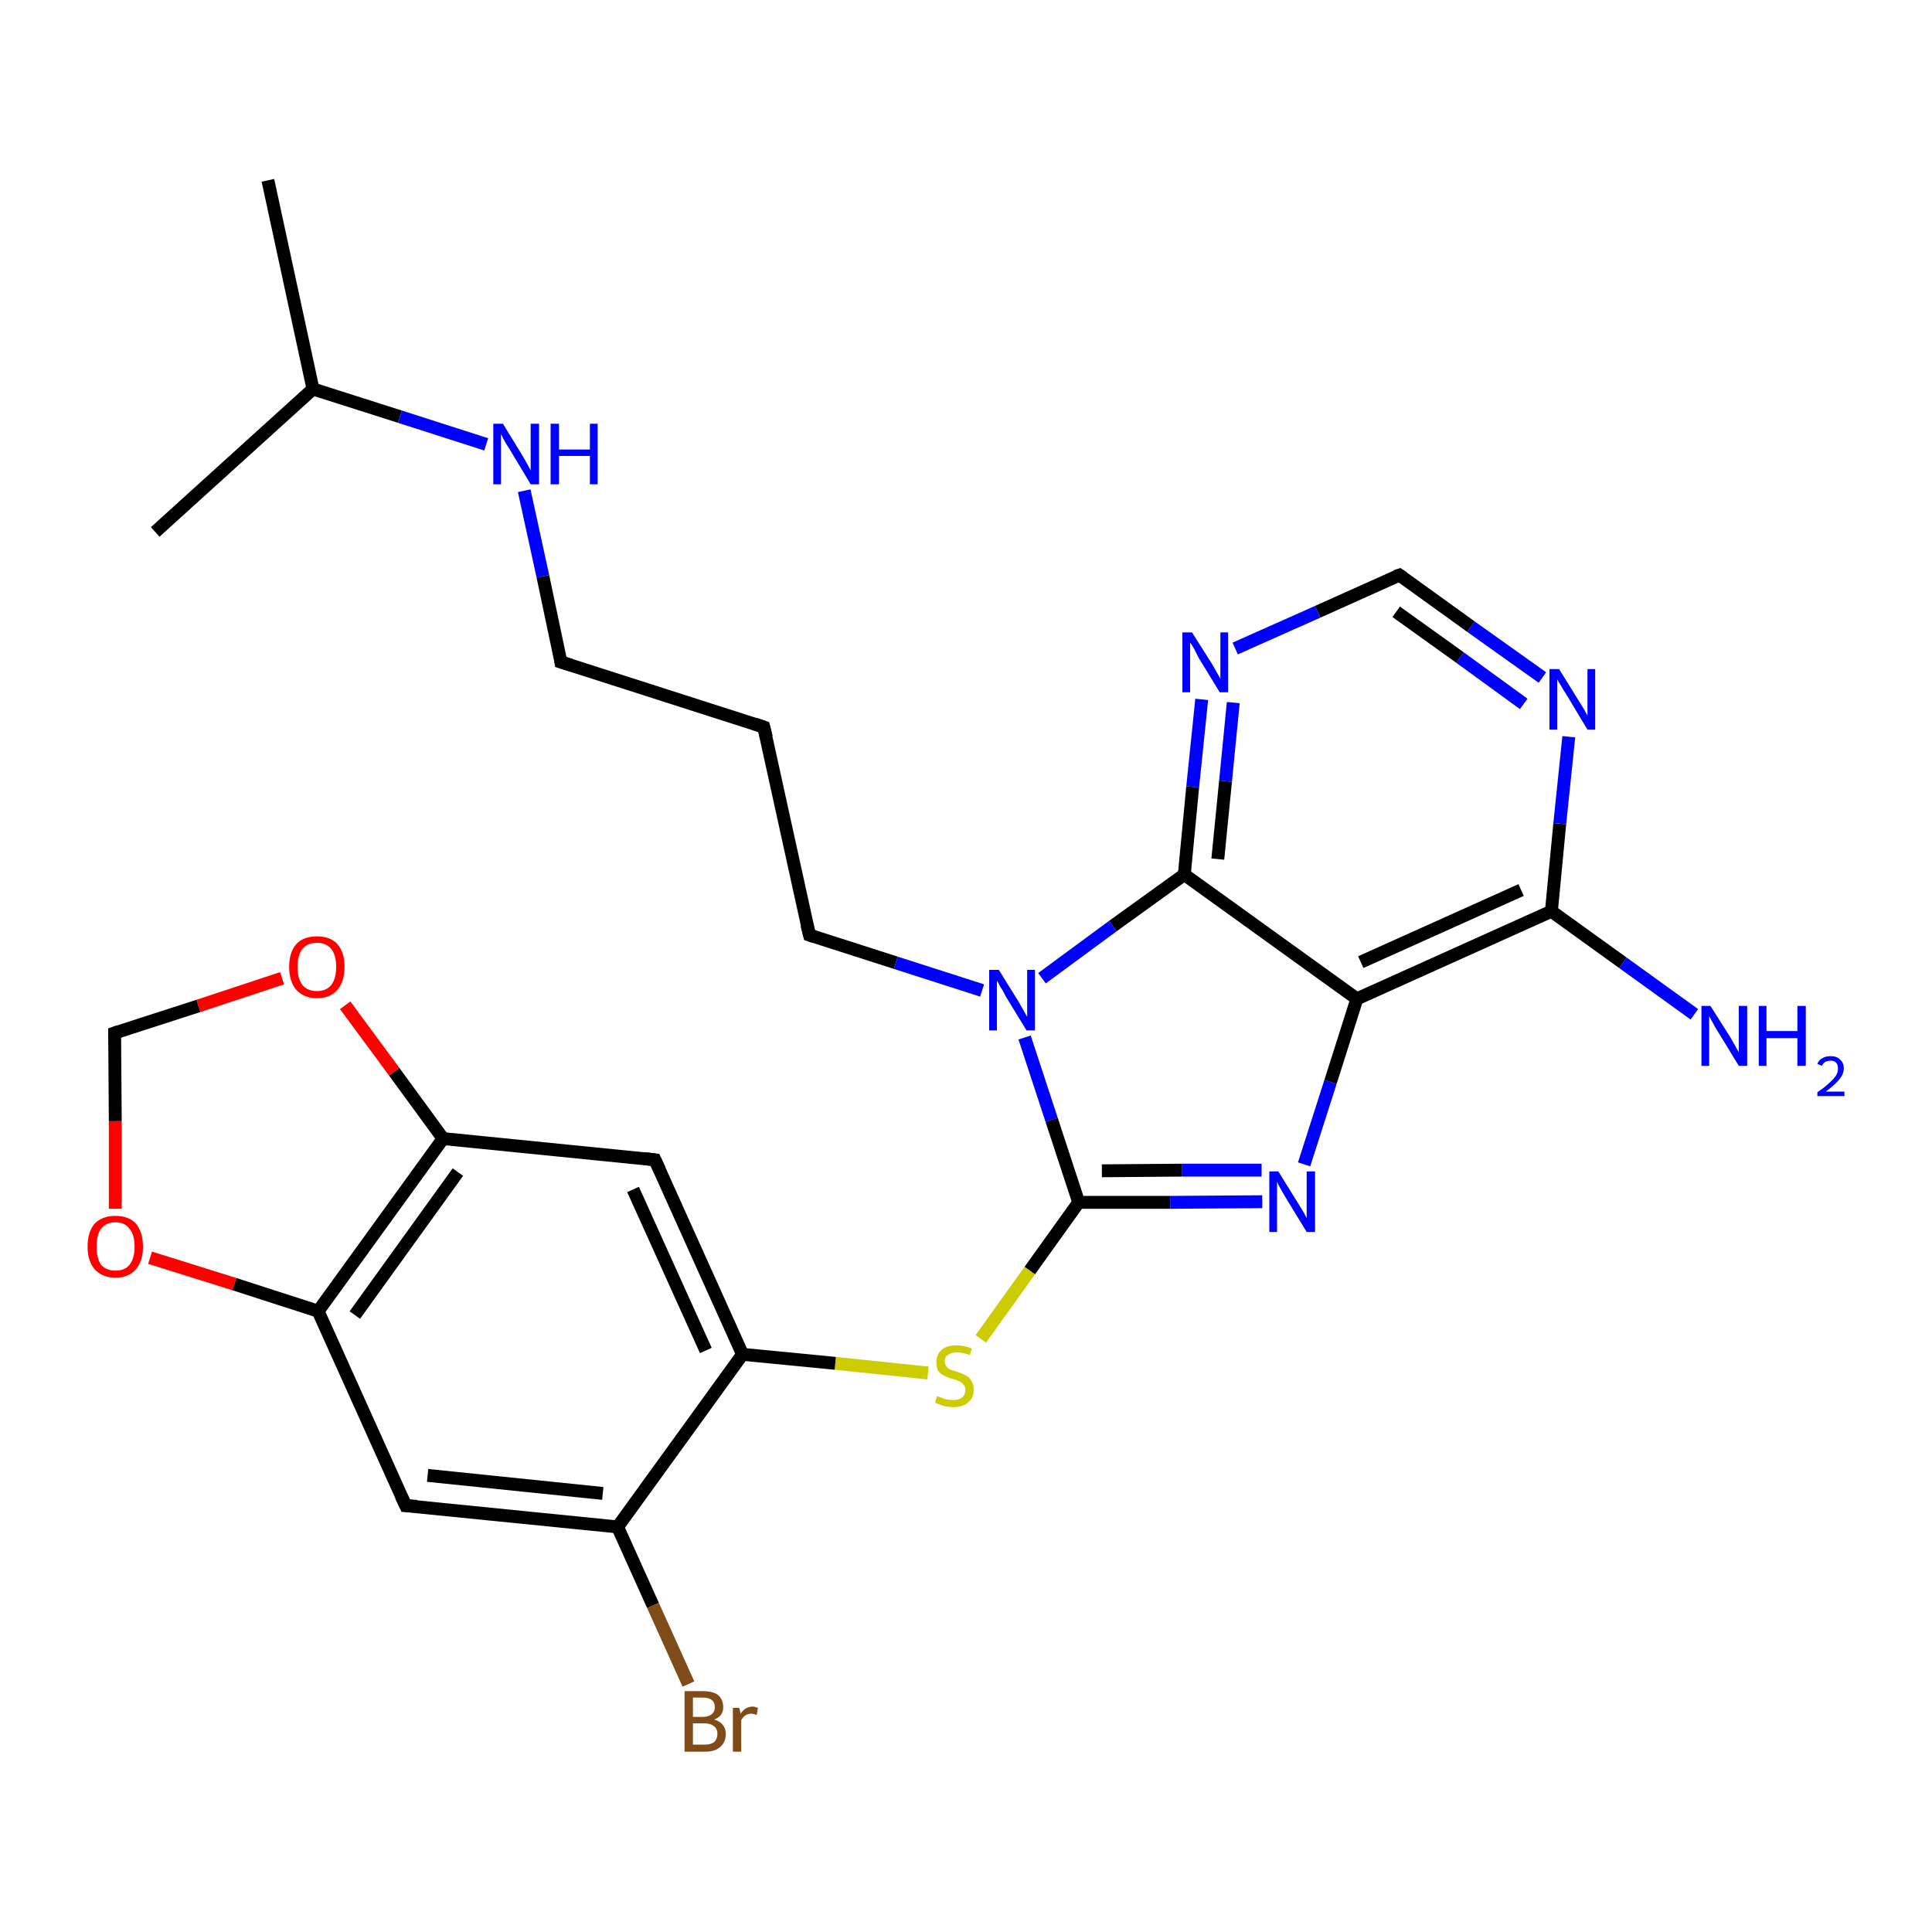 <?xml version='1.0' encoding='iso-8859-1'?>
<svg version='1.1' baseProfile='full'
              xmlns='http://www.w3.org/2000/svg'
                      xmlns:rdkit='http://www.rdkit.org/xml'
                      xmlns:xlink='http://www.w3.org/1999/xlink'
                  xml:space='preserve'
width='300px' height='300px' viewBox='0 0 300 300'>
<!-- END OF HEADER -->
<rect style='opacity:1.0;fill:#FFFFFF;stroke:none' width='300.0' height='300.0' x='0.0' y='0.0'> </rect>
<path class='bond-0 atom-0 atom-1' d='M 41.6,28.0 L 48.6,60.4' style='fill:none;fill-rule:evenodd;stroke:#000000;stroke-width:2.0px;stroke-linecap:butt;stroke-linejoin:miter;stroke-opacity:1' />
<path class='bond-1 atom-1 atom-2' d='M 48.6,60.4 L 24.1,82.6' style='fill:none;fill-rule:evenodd;stroke:#000000;stroke-width:2.0px;stroke-linecap:butt;stroke-linejoin:miter;stroke-opacity:1' />
<path class='bond-2 atom-1 atom-3' d='M 48.6,60.4 L 62.1,64.7' style='fill:none;fill-rule:evenodd;stroke:#000000;stroke-width:2.0px;stroke-linecap:butt;stroke-linejoin:miter;stroke-opacity:1' />
<path class='bond-2 atom-1 atom-3' d='M 62.1,64.7 L 75.5,69.0' style='fill:none;fill-rule:evenodd;stroke:#0000FF;stroke-width:2.0px;stroke-linecap:butt;stroke-linejoin:miter;stroke-opacity:1' />
<path class='bond-3 atom-3 atom-4' d='M 81.4,76.2 L 84.3,89.5' style='fill:none;fill-rule:evenodd;stroke:#0000FF;stroke-width:2.0px;stroke-linecap:butt;stroke-linejoin:miter;stroke-opacity:1' />
<path class='bond-3 atom-3 atom-4' d='M 84.3,89.5 L 87.1,102.8' style='fill:none;fill-rule:evenodd;stroke:#000000;stroke-width:2.0px;stroke-linecap:butt;stroke-linejoin:miter;stroke-opacity:1' />
<path class='bond-4 atom-4 atom-5' d='M 87.1,102.8 L 118.6,112.9' style='fill:none;fill-rule:evenodd;stroke:#000000;stroke-width:2.0px;stroke-linecap:butt;stroke-linejoin:miter;stroke-opacity:1' />
<path class='bond-5 atom-5 atom-6' d='M 118.6,112.9 L 125.7,145.2' style='fill:none;fill-rule:evenodd;stroke:#000000;stroke-width:2.0px;stroke-linecap:butt;stroke-linejoin:miter;stroke-opacity:1' />
<path class='bond-6 atom-6 atom-7' d='M 125.7,145.2 L 139.1,149.5' style='fill:none;fill-rule:evenodd;stroke:#000000;stroke-width:2.0px;stroke-linecap:butt;stroke-linejoin:miter;stroke-opacity:1' />
<path class='bond-6 atom-6 atom-7' d='M 139.1,149.5 L 152.5,153.8' style='fill:none;fill-rule:evenodd;stroke:#0000FF;stroke-width:2.0px;stroke-linecap:butt;stroke-linejoin:miter;stroke-opacity:1' />
<path class='bond-7 atom-7 atom-8' d='M 159.1,161.1 L 163.3,173.9' style='fill:none;fill-rule:evenodd;stroke:#0000FF;stroke-width:2.0px;stroke-linecap:butt;stroke-linejoin:miter;stroke-opacity:1' />
<path class='bond-7 atom-7 atom-8' d='M 163.3,173.9 L 167.5,186.7' style='fill:none;fill-rule:evenodd;stroke:#000000;stroke-width:2.0px;stroke-linecap:butt;stroke-linejoin:miter;stroke-opacity:1' />
<path class='bond-8 atom-8 atom-9' d='M 167.5,186.7 L 159.9,197.3' style='fill:none;fill-rule:evenodd;stroke:#000000;stroke-width:2.0px;stroke-linecap:butt;stroke-linejoin:miter;stroke-opacity:1' />
<path class='bond-8 atom-8 atom-9' d='M 159.9,197.3 L 152.3,207.9' style='fill:none;fill-rule:evenodd;stroke:#CCCC00;stroke-width:2.0px;stroke-linecap:butt;stroke-linejoin:miter;stroke-opacity:1' />
<path class='bond-9 atom-9 atom-10' d='M 144.1,213.2 L 129.7,211.7' style='fill:none;fill-rule:evenodd;stroke:#CCCC00;stroke-width:2.0px;stroke-linecap:butt;stroke-linejoin:miter;stroke-opacity:1' />
<path class='bond-9 atom-9 atom-10' d='M 129.7,211.7 L 115.3,210.3' style='fill:none;fill-rule:evenodd;stroke:#000000;stroke-width:2.0px;stroke-linecap:butt;stroke-linejoin:miter;stroke-opacity:1' />
<path class='bond-10 atom-10 atom-11' d='M 115.3,210.3 L 101.7,180.1' style='fill:none;fill-rule:evenodd;stroke:#000000;stroke-width:2.0px;stroke-linecap:butt;stroke-linejoin:miter;stroke-opacity:1' />
<path class='bond-10 atom-10 atom-11' d='M 109.6,209.7 L 98.3,184.7' style='fill:none;fill-rule:evenodd;stroke:#000000;stroke-width:2.0px;stroke-linecap:butt;stroke-linejoin:miter;stroke-opacity:1' />
<path class='bond-11 atom-11 atom-12' d='M 101.7,180.1 L 68.8,176.8' style='fill:none;fill-rule:evenodd;stroke:#000000;stroke-width:2.0px;stroke-linecap:butt;stroke-linejoin:miter;stroke-opacity:1' />
<path class='bond-12 atom-12 atom-13' d='M 68.8,176.8 L 61.2,166.4' style='fill:none;fill-rule:evenodd;stroke:#000000;stroke-width:2.0px;stroke-linecap:butt;stroke-linejoin:miter;stroke-opacity:1' />
<path class='bond-12 atom-12 atom-13' d='M 61.2,166.4 L 53.6,156.1' style='fill:none;fill-rule:evenodd;stroke:#FF0000;stroke-width:2.0px;stroke-linecap:butt;stroke-linejoin:miter;stroke-opacity:1' />
<path class='bond-13 atom-13 atom-14' d='M 43.8,151.9 L 30.8,156.2' style='fill:none;fill-rule:evenodd;stroke:#FF0000;stroke-width:2.0px;stroke-linecap:butt;stroke-linejoin:miter;stroke-opacity:1' />
<path class='bond-13 atom-13 atom-14' d='M 30.8,156.2 L 17.8,160.4' style='fill:none;fill-rule:evenodd;stroke:#000000;stroke-width:2.0px;stroke-linecap:butt;stroke-linejoin:miter;stroke-opacity:1' />
<path class='bond-14 atom-14 atom-15' d='M 17.8,160.4 L 17.9,174.1' style='fill:none;fill-rule:evenodd;stroke:#000000;stroke-width:2.0px;stroke-linecap:butt;stroke-linejoin:miter;stroke-opacity:1' />
<path class='bond-14 atom-14 atom-15' d='M 17.9,174.1 L 17.9,187.7' style='fill:none;fill-rule:evenodd;stroke:#FF0000;stroke-width:2.0px;stroke-linecap:butt;stroke-linejoin:miter;stroke-opacity:1' />
<path class='bond-15 atom-15 atom-16' d='M 23.3,195.3 L 36.4,199.4' style='fill:none;fill-rule:evenodd;stroke:#FF0000;stroke-width:2.0px;stroke-linecap:butt;stroke-linejoin:miter;stroke-opacity:1' />
<path class='bond-15 atom-15 atom-16' d='M 36.4,199.4 L 49.4,203.6' style='fill:none;fill-rule:evenodd;stroke:#000000;stroke-width:2.0px;stroke-linecap:butt;stroke-linejoin:miter;stroke-opacity:1' />
<path class='bond-16 atom-16 atom-17' d='M 49.4,203.6 L 63.0,233.8' style='fill:none;fill-rule:evenodd;stroke:#000000;stroke-width:2.0px;stroke-linecap:butt;stroke-linejoin:miter;stroke-opacity:1' />
<path class='bond-17 atom-17 atom-18' d='M 63.0,233.8 L 95.9,237.1' style='fill:none;fill-rule:evenodd;stroke:#000000;stroke-width:2.0px;stroke-linecap:butt;stroke-linejoin:miter;stroke-opacity:1' />
<path class='bond-17 atom-17 atom-18' d='M 66.4,229.1 L 93.6,231.9' style='fill:none;fill-rule:evenodd;stroke:#000000;stroke-width:2.0px;stroke-linecap:butt;stroke-linejoin:miter;stroke-opacity:1' />
<path class='bond-18 atom-18 atom-19' d='M 95.9,237.1 L 101.4,249.3' style='fill:none;fill-rule:evenodd;stroke:#000000;stroke-width:2.0px;stroke-linecap:butt;stroke-linejoin:miter;stroke-opacity:1' />
<path class='bond-18 atom-18 atom-19' d='M 101.4,249.3 L 106.9,261.5' style='fill:none;fill-rule:evenodd;stroke:#7F4C19;stroke-width:2.0px;stroke-linecap:butt;stroke-linejoin:miter;stroke-opacity:1' />
<path class='bond-19 atom-8 atom-20' d='M 167.5,186.7 L 181.7,186.7' style='fill:none;fill-rule:evenodd;stroke:#000000;stroke-width:2.0px;stroke-linecap:butt;stroke-linejoin:miter;stroke-opacity:1' />
<path class='bond-19 atom-8 atom-20' d='M 181.7,186.7 L 196.0,186.6' style='fill:none;fill-rule:evenodd;stroke:#0000FF;stroke-width:2.0px;stroke-linecap:butt;stroke-linejoin:miter;stroke-opacity:1' />
<path class='bond-19 atom-8 atom-20' d='M 171.1,181.8 L 183.5,181.7' style='fill:none;fill-rule:evenodd;stroke:#000000;stroke-width:2.0px;stroke-linecap:butt;stroke-linejoin:miter;stroke-opacity:1' />
<path class='bond-19 atom-8 atom-20' d='M 183.5,181.7 L 195.9,181.7' style='fill:none;fill-rule:evenodd;stroke:#0000FF;stroke-width:2.0px;stroke-linecap:butt;stroke-linejoin:miter;stroke-opacity:1' />
<path class='bond-20 atom-20 atom-21' d='M 202.5,180.8 L 206.6,168.0' style='fill:none;fill-rule:evenodd;stroke:#0000FF;stroke-width:2.0px;stroke-linecap:butt;stroke-linejoin:miter;stroke-opacity:1' />
<path class='bond-20 atom-20 atom-21' d='M 206.6,168.0 L 210.7,155.1' style='fill:none;fill-rule:evenodd;stroke:#000000;stroke-width:2.0px;stroke-linecap:butt;stroke-linejoin:miter;stroke-opacity:1' />
<path class='bond-21 atom-21 atom-22' d='M 210.7,155.1 L 240.9,141.5' style='fill:none;fill-rule:evenodd;stroke:#000000;stroke-width:2.0px;stroke-linecap:butt;stroke-linejoin:miter;stroke-opacity:1' />
<path class='bond-21 atom-21 atom-22' d='M 211.3,149.4 L 236.2,138.2' style='fill:none;fill-rule:evenodd;stroke:#000000;stroke-width:2.0px;stroke-linecap:butt;stroke-linejoin:miter;stroke-opacity:1' />
<path class='bond-22 atom-22 atom-23' d='M 240.9,141.5 L 252.0,149.5' style='fill:none;fill-rule:evenodd;stroke:#000000;stroke-width:2.0px;stroke-linecap:butt;stroke-linejoin:miter;stroke-opacity:1' />
<path class='bond-22 atom-22 atom-23' d='M 252.0,149.5 L 263.1,157.5' style='fill:none;fill-rule:evenodd;stroke:#0000FF;stroke-width:2.0px;stroke-linecap:butt;stroke-linejoin:miter;stroke-opacity:1' />
<path class='bond-23 atom-22 atom-24' d='M 240.9,141.5 L 242.2,127.9' style='fill:none;fill-rule:evenodd;stroke:#000000;stroke-width:2.0px;stroke-linecap:butt;stroke-linejoin:miter;stroke-opacity:1' />
<path class='bond-23 atom-22 atom-24' d='M 242.2,127.9 L 243.6,114.4' style='fill:none;fill-rule:evenodd;stroke:#0000FF;stroke-width:2.0px;stroke-linecap:butt;stroke-linejoin:miter;stroke-opacity:1' />
<path class='bond-24 atom-24 atom-25' d='M 239.5,105.2 L 228.4,97.3' style='fill:none;fill-rule:evenodd;stroke:#0000FF;stroke-width:2.0px;stroke-linecap:butt;stroke-linejoin:miter;stroke-opacity:1' />
<path class='bond-24 atom-24 atom-25' d='M 228.4,97.3 L 217.3,89.3' style='fill:none;fill-rule:evenodd;stroke:#000000;stroke-width:2.0px;stroke-linecap:butt;stroke-linejoin:miter;stroke-opacity:1' />
<path class='bond-24 atom-24 atom-25' d='M 236.6,109.3 L 226.7,102.1' style='fill:none;fill-rule:evenodd;stroke:#0000FF;stroke-width:2.0px;stroke-linecap:butt;stroke-linejoin:miter;stroke-opacity:1' />
<path class='bond-24 atom-24 atom-25' d='M 226.7,102.1 L 216.8,95.0' style='fill:none;fill-rule:evenodd;stroke:#000000;stroke-width:2.0px;stroke-linecap:butt;stroke-linejoin:miter;stroke-opacity:1' />
<path class='bond-25 atom-25 atom-26' d='M 217.3,89.3 L 204.6,95.0' style='fill:none;fill-rule:evenodd;stroke:#000000;stroke-width:2.0px;stroke-linecap:butt;stroke-linejoin:miter;stroke-opacity:1' />
<path class='bond-25 atom-25 atom-26' d='M 204.6,95.0 L 191.8,100.7' style='fill:none;fill-rule:evenodd;stroke:#0000FF;stroke-width:2.0px;stroke-linecap:butt;stroke-linejoin:miter;stroke-opacity:1' />
<path class='bond-26 atom-26 atom-27' d='M 186.6,108.6 L 185.2,122.2' style='fill:none;fill-rule:evenodd;stroke:#0000FF;stroke-width:2.0px;stroke-linecap:butt;stroke-linejoin:miter;stroke-opacity:1' />
<path class='bond-26 atom-26 atom-27' d='M 185.2,122.2 L 183.9,135.8' style='fill:none;fill-rule:evenodd;stroke:#000000;stroke-width:2.0px;stroke-linecap:butt;stroke-linejoin:miter;stroke-opacity:1' />
<path class='bond-26 atom-26 atom-27' d='M 191.5,109.1 L 190.3,121.3' style='fill:none;fill-rule:evenodd;stroke:#0000FF;stroke-width:2.0px;stroke-linecap:butt;stroke-linejoin:miter;stroke-opacity:1' />
<path class='bond-26 atom-26 atom-27' d='M 190.3,121.3 L 189.1,133.4' style='fill:none;fill-rule:evenodd;stroke:#000000;stroke-width:2.0px;stroke-linecap:butt;stroke-linejoin:miter;stroke-opacity:1' />
<path class='bond-27 atom-27 atom-7' d='M 183.9,135.8 L 172.8,143.8' style='fill:none;fill-rule:evenodd;stroke:#000000;stroke-width:2.0px;stroke-linecap:butt;stroke-linejoin:miter;stroke-opacity:1' />
<path class='bond-27 atom-27 atom-7' d='M 172.8,143.8 L 161.8,151.9' style='fill:none;fill-rule:evenodd;stroke:#0000FF;stroke-width:2.0px;stroke-linecap:butt;stroke-linejoin:miter;stroke-opacity:1' />
<path class='bond-28 atom-18 atom-10' d='M 95.9,237.1 L 115.3,210.3' style='fill:none;fill-rule:evenodd;stroke:#000000;stroke-width:2.0px;stroke-linecap:butt;stroke-linejoin:miter;stroke-opacity:1' />
<path class='bond-29 atom-27 atom-21' d='M 183.9,135.8 L 210.7,155.1' style='fill:none;fill-rule:evenodd;stroke:#000000;stroke-width:2.0px;stroke-linecap:butt;stroke-linejoin:miter;stroke-opacity:1' />
<path class='bond-30 atom-16 atom-12' d='M 49.4,203.6 L 68.8,176.8' style='fill:none;fill-rule:evenodd;stroke:#000000;stroke-width:2.0px;stroke-linecap:butt;stroke-linejoin:miter;stroke-opacity:1' />
<path class='bond-30 atom-16 atom-12' d='M 55.1,204.2 L 71.1,182.0' style='fill:none;fill-rule:evenodd;stroke:#000000;stroke-width:2.0px;stroke-linecap:butt;stroke-linejoin:miter;stroke-opacity:1' />
<path d='M 87.0,102.1 L 87.1,102.8 L 88.7,103.3' style='fill:none;stroke:#000000;stroke-width:2.0px;stroke-linecap:butt;stroke-linejoin:miter;stroke-opacity:1;' />
<path d='M 117.1,112.4 L 118.6,112.9 L 119.0,114.5' style='fill:none;stroke:#000000;stroke-width:2.0px;stroke-linecap:butt;stroke-linejoin:miter;stroke-opacity:1;' />
<path d='M 125.3,143.6 L 125.7,145.2 L 126.3,145.4' style='fill:none;stroke:#000000;stroke-width:2.0px;stroke-linecap:butt;stroke-linejoin:miter;stroke-opacity:1;' />
<path d='M 102.4,181.6 L 101.7,180.1 L 100.0,179.9' style='fill:none;stroke:#000000;stroke-width:2.0px;stroke-linecap:butt;stroke-linejoin:miter;stroke-opacity:1;' />
<path d='M 18.4,160.2 L 17.8,160.4 L 17.8,161.1' style='fill:none;stroke:#000000;stroke-width:2.0px;stroke-linecap:butt;stroke-linejoin:miter;stroke-opacity:1;' />
<path d='M 62.3,232.3 L 63.0,233.8 L 64.7,233.9' style='fill:none;stroke:#000000;stroke-width:2.0px;stroke-linecap:butt;stroke-linejoin:miter;stroke-opacity:1;' />
<path d='M 217.9,89.7 L 217.3,89.3 L 216.7,89.5' style='fill:none;stroke:#000000;stroke-width:2.0px;stroke-linecap:butt;stroke-linejoin:miter;stroke-opacity:1;' />
<path class='atom-3' d='M 78.1 65.8
L 81.1 70.7
Q 81.4 71.2, 81.9 72.1
Q 82.4 73.0, 82.4 73.1
L 82.4 65.8
L 83.7 65.8
L 83.7 75.2
L 82.4 75.2
L 79.1 69.7
Q 78.7 69.1, 78.3 68.4
Q 77.9 67.6, 77.8 67.4
L 77.8 75.2
L 76.6 75.2
L 76.6 65.8
L 78.1 65.8
' fill='#0000FF'/>
<path class='atom-3' d='M 85.5 65.8
L 86.8 65.8
L 86.8 69.8
L 91.6 69.8
L 91.6 65.8
L 92.8 65.8
L 92.8 75.2
L 91.6 75.2
L 91.6 70.8
L 86.8 70.8
L 86.8 75.2
L 85.5 75.2
L 85.5 65.8
' fill='#0000FF'/>
<path class='atom-7' d='M 155.1 150.6
L 158.2 155.6
Q 158.5 156.1, 159.0 157.0
Q 159.5 157.9, 159.5 157.9
L 159.5 150.6
L 160.7 150.6
L 160.7 160.0
L 159.4 160.0
L 156.1 154.6
Q 155.8 153.9, 155.3 153.2
Q 155.0 152.5, 154.8 152.3
L 154.8 160.0
L 153.6 160.0
L 153.6 150.6
L 155.1 150.6
' fill='#0000FF'/>
<path class='atom-9' d='M 145.5 216.8
Q 145.6 216.8, 146.1 217.0
Q 146.5 217.2, 147.0 217.3
Q 147.5 217.4, 148.0 217.4
Q 148.9 217.4, 149.4 217.0
Q 149.9 216.6, 149.9 215.8
Q 149.9 215.3, 149.6 215.0
Q 149.4 214.7, 149.0 214.5
Q 148.6 214.3, 147.9 214.1
Q 147.1 213.9, 146.6 213.6
Q 146.1 213.4, 145.7 212.9
Q 145.4 212.4, 145.4 211.5
Q 145.4 210.4, 146.2 209.6
Q 147.0 208.9, 148.6 208.9
Q 149.7 208.9, 150.9 209.4
L 150.6 210.4
Q 149.5 210.0, 148.6 210.0
Q 147.7 210.0, 147.2 210.4
Q 146.7 210.7, 146.7 211.4
Q 146.7 211.9, 147.0 212.2
Q 147.2 212.5, 147.6 212.7
Q 148.0 212.8, 148.6 213.0
Q 149.5 213.3, 150.0 213.6
Q 150.5 213.8, 150.8 214.4
Q 151.2 214.9, 151.2 215.8
Q 151.2 217.1, 150.3 217.8
Q 149.5 218.5, 148.0 218.5
Q 147.2 218.5, 146.5 218.3
Q 145.9 218.1, 145.2 217.8
L 145.5 216.8
' fill='#CCCC00'/>
<path class='atom-13' d='M 44.9 150.1
Q 44.9 147.9, 46.0 146.6
Q 47.1 145.4, 49.2 145.4
Q 51.3 145.4, 52.4 146.6
Q 53.5 147.9, 53.5 150.1
Q 53.5 152.4, 52.4 153.7
Q 51.3 155.0, 49.2 155.0
Q 47.2 155.0, 46.0 153.7
Q 44.9 152.4, 44.9 150.1
M 49.2 153.9
Q 50.6 153.9, 51.4 153.0
Q 52.2 152.0, 52.2 150.1
Q 52.2 148.3, 51.4 147.3
Q 50.6 146.4, 49.2 146.4
Q 47.8 146.4, 47.0 147.3
Q 46.2 148.3, 46.2 150.1
Q 46.2 152.0, 47.0 153.0
Q 47.8 153.9, 49.2 153.9
' fill='#FF0000'/>
<path class='atom-15' d='M 13.6 193.6
Q 13.6 191.3, 14.7 190.0
Q 15.9 188.8, 17.9 188.8
Q 20.0 188.8, 21.1 190.0
Q 22.2 191.3, 22.2 193.6
Q 22.2 195.8, 21.1 197.1
Q 20.0 198.4, 17.9 198.4
Q 15.9 198.4, 14.7 197.1
Q 13.6 195.8, 13.6 193.6
M 17.9 197.3
Q 19.4 197.3, 20.1 196.4
Q 20.9 195.4, 20.9 193.6
Q 20.9 191.7, 20.1 190.8
Q 19.4 189.8, 17.9 189.8
Q 16.5 189.8, 15.7 190.8
Q 15.0 191.7, 15.0 193.6
Q 15.0 195.4, 15.7 196.4
Q 16.5 197.3, 17.9 197.3
' fill='#FF0000'/>
<path class='atom-19' d='M 110.9 267.0
Q 111.8 267.3, 112.2 267.8
Q 112.7 268.4, 112.7 269.2
Q 112.7 270.5, 111.9 271.2
Q 111.1 272.0, 109.5 272.0
L 106.3 272.0
L 106.3 262.6
L 109.1 262.6
Q 110.7 262.6, 111.5 263.2
Q 112.3 263.9, 112.3 265.1
Q 112.3 266.5, 110.9 267.0
M 107.6 263.6
L 107.6 266.6
L 109.1 266.6
Q 110.0 266.6, 110.5 266.2
Q 111.0 265.8, 111.0 265.1
Q 111.0 263.6, 109.1 263.6
L 107.6 263.6
M 109.5 270.9
Q 110.4 270.9, 110.9 270.5
Q 111.4 270.0, 111.4 269.2
Q 111.4 268.4, 110.8 268.0
Q 110.3 267.6, 109.3 267.6
L 107.6 267.6
L 107.6 270.9
L 109.5 270.9
' fill='#7F4C19'/>
<path class='atom-19' d='M 114.8 265.2
L 115.0 266.1
Q 115.7 265.0, 116.9 265.0
Q 117.2 265.0, 117.7 265.2
L 117.5 266.3
Q 117.0 266.1, 116.6 266.1
Q 116.1 266.1, 115.7 266.4
Q 115.4 266.6, 115.1 267.1
L 115.1 272.0
L 113.8 272.0
L 113.8 265.2
L 114.8 265.2
' fill='#7F4C19'/>
<path class='atom-20' d='M 198.5 181.9
L 201.6 186.9
Q 201.9 187.4, 202.4 188.2
Q 202.9 189.1, 202.9 189.2
L 202.9 181.9
L 204.2 181.9
L 204.2 191.3
L 202.9 191.3
L 199.6 185.9
Q 199.2 185.2, 198.8 184.5
Q 198.4 183.8, 198.3 183.5
L 198.3 191.3
L 197.1 191.3
L 197.1 181.9
L 198.5 181.9
' fill='#0000FF'/>
<path class='atom-23' d='M 265.6 156.2
L 268.7 161.1
Q 269.0 161.6, 269.5 162.5
Q 270.0 163.4, 270.0 163.4
L 270.0 156.2
L 271.3 156.2
L 271.3 165.5
L 270.0 165.5
L 266.7 160.1
Q 266.3 159.5, 265.9 158.7
Q 265.5 158.0, 265.4 157.8
L 265.4 165.5
L 264.2 165.5
L 264.2 156.2
L 265.6 156.2
' fill='#0000FF'/>
<path class='atom-23' d='M 273.1 156.2
L 274.3 156.2
L 274.3 160.1
L 279.1 160.1
L 279.1 156.2
L 280.4 156.2
L 280.4 165.5
L 279.1 165.5
L 279.1 161.2
L 274.3 161.2
L 274.3 165.5
L 273.1 165.5
L 273.1 156.2
' fill='#0000FF'/>
<path class='atom-23' d='M 282.2 165.2
Q 282.4 164.6, 283.0 164.3
Q 283.5 164.0, 284.3 164.0
Q 285.2 164.0, 285.7 164.5
Q 286.3 165.0, 286.3 165.9
Q 286.3 166.8, 285.6 167.6
Q 284.9 168.5, 283.5 169.5
L 286.4 169.5
L 286.4 170.2
L 282.2 170.2
L 282.2 169.6
Q 283.4 168.8, 284.0 168.2
Q 284.7 167.6, 285.1 167.0
Q 285.4 166.5, 285.4 165.9
Q 285.4 165.3, 285.1 165.0
Q 284.8 164.7, 284.3 164.7
Q 283.8 164.7, 283.4 164.9
Q 283.1 165.1, 282.9 165.5
L 282.2 165.2
' fill='#0000FF'/>
<path class='atom-24' d='M 242.1 103.9
L 245.2 108.9
Q 245.5 109.4, 246.0 110.2
Q 246.5 111.1, 246.5 111.2
L 246.5 103.9
L 247.7 103.9
L 247.7 113.3
L 246.5 113.3
L 243.2 107.8
Q 242.8 107.2, 242.4 106.5
Q 242.0 105.8, 241.8 105.5
L 241.8 113.3
L 240.6 113.3
L 240.6 103.9
L 242.1 103.9
' fill='#0000FF'/>
<path class='atom-26' d='M 185.1 98.2
L 188.2 103.1
Q 188.5 103.6, 189.0 104.5
Q 189.5 105.4, 189.5 105.4
L 189.5 98.2
L 190.7 98.2
L 190.7 107.5
L 189.4 107.5
L 186.1 102.1
Q 185.8 101.5, 185.4 100.7
Q 185.0 100.0, 184.8 99.8
L 184.8 107.5
L 183.6 107.5
L 183.6 98.2
L 185.1 98.2
' fill='#0000FF'/>
</svg>
